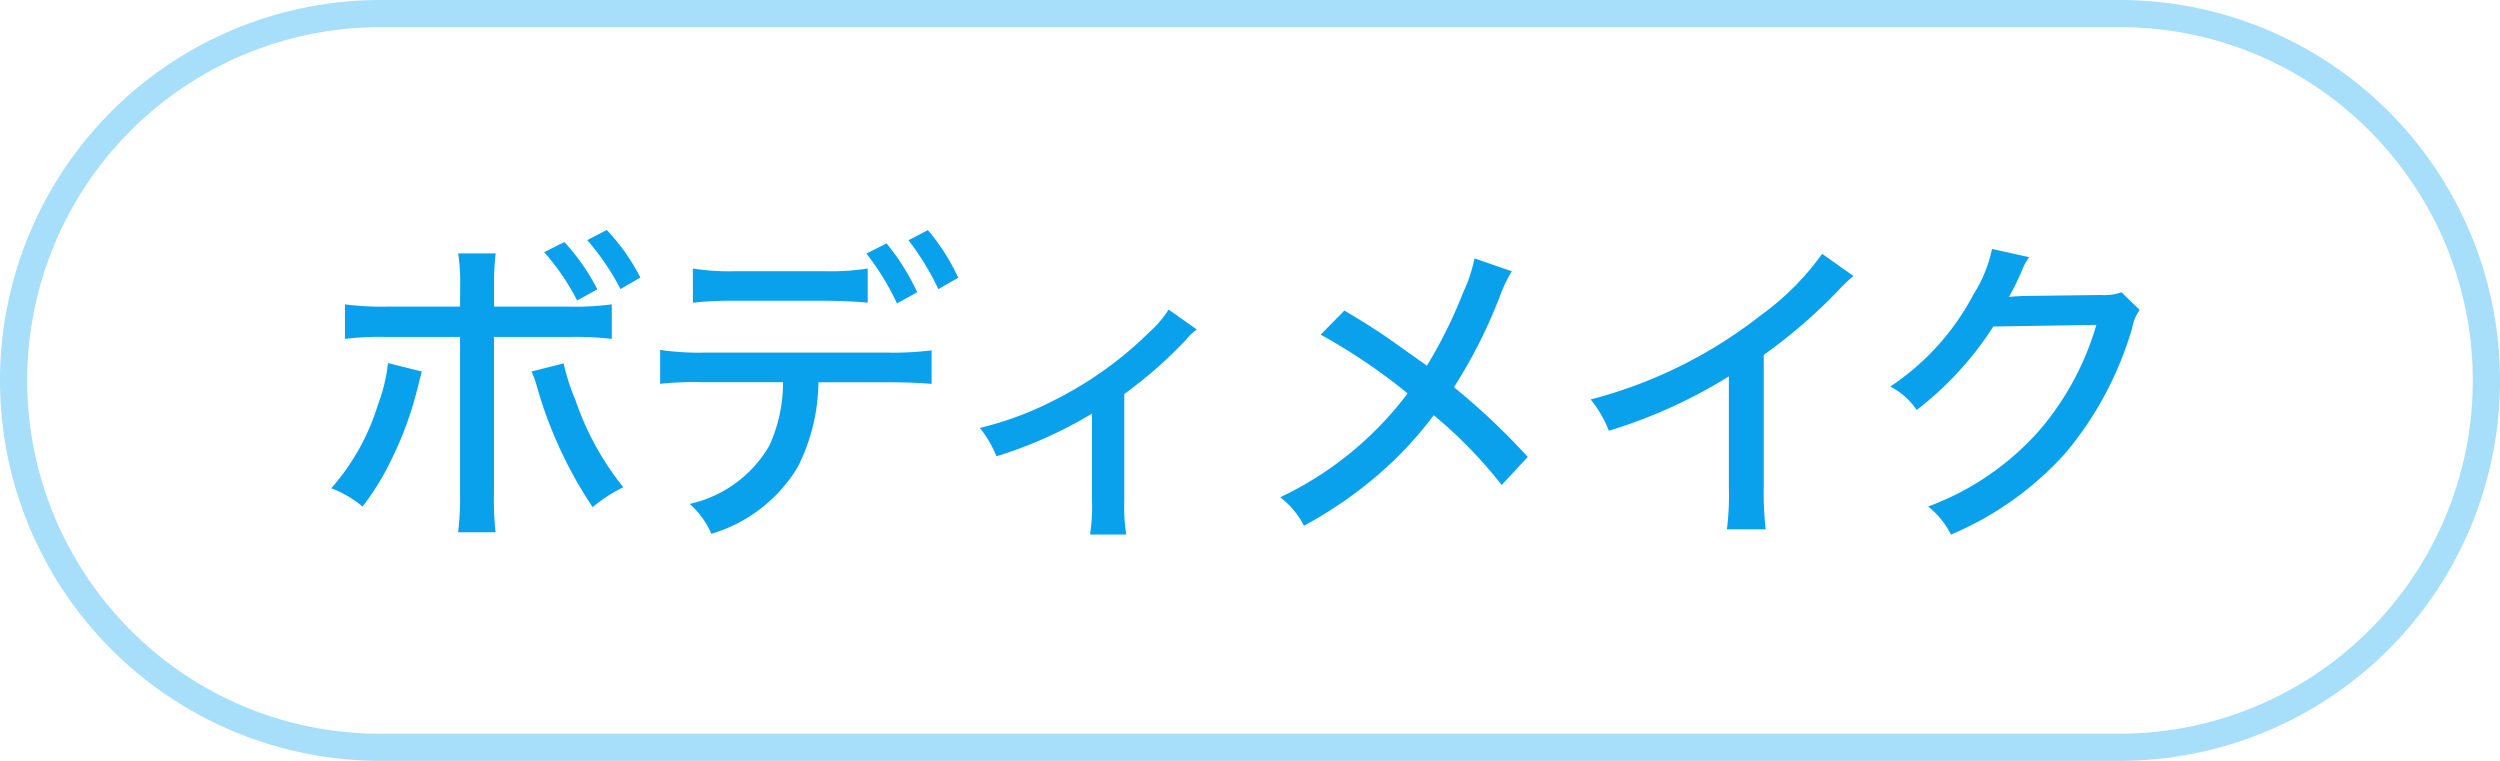 <svg xmlns="http://www.w3.org/2000/svg" width="92" height="28" viewBox="0 0 92 28"><g transform="translate(9245 14565)"><path d="M14,1A13,13,0,0,0,4.808,23.192,12.915,12.915,0,0,0,14,27H78A13,13,0,0,0,87.192,4.808,12.915,12.915,0,0,0,78,1H14m0-1H78a14,14,0,0,1,0,28H14A14,14,0,0,1,14,0Z" transform="translate(-9245 -14565)" fill="#0aa1ec" opacity="0.359"/><path d="M-29.07-7.716h-2.712A10.491,10.491,0,0,1-33.306-7.8v1.272A10.277,10.277,0,0,1-31.794-6.6h2.724V-.864A10.6,10.6,0,0,1-29.142.588h1.38a10.632,10.632,0,0,1-.06-1.44V-6.6h2.8a11.351,11.351,0,0,1,1.536.072V-7.8a10.183,10.183,0,0,1-1.56.084h-2.772v-.7a8.975,8.975,0,0,1,.06-1.26h-1.38a7.578,7.578,0,0,1,.072,1.236ZM-31.722-5.64A6.238,6.238,0,0,1-32.094-4.1,8.314,8.314,0,0,1-33.81-1.032a4.017,4.017,0,0,1,1.152.672,9.519,9.519,0,0,0,1.092-1.788,12.649,12.649,0,0,0,.888-2.4l.2-.78Zm5.28.312a3.264,3.264,0,0,1,.2.552,15.675,15.675,0,0,0,2.052,4.44,5.346,5.346,0,0,1,1.128-.732,10.561,10.561,0,0,1-1.764-3.216,7.845,7.845,0,0,1-.432-1.344Zm2.052-4.836a9.159,9.159,0,0,1,1.224,1.8l.732-.42a7.461,7.461,0,0,0-1.236-1.752Zm-1.584.444a8.6,8.6,0,0,1,1.212,1.776l.744-.408a7.813,7.813,0,0,0-1.212-1.74ZM-13.3-4.932c.66,0,1.2.024,1.584.06V-6.108a11.123,11.123,0,0,1-1.608.084h-6.8a9.521,9.521,0,0,1-1.584-.1v1.248a12.41,12.41,0,0,1,1.56-.06h2.964a5.628,5.628,0,0,1-.5,2.328A4.511,4.511,0,0,1-20.622-.456a3.075,3.075,0,0,1,.8,1.1A5.553,5.553,0,0,0-16.65-1.8a7.033,7.033,0,0,0,.768-3.132ZM-20.5-7.86a12.366,12.366,0,0,1,1.56-.072h3.3c.576,0,1.248.036,1.572.072V-9.12a8.629,8.629,0,0,1-1.6.1h-3.252a8.4,8.4,0,0,1-1.584-.1Zm7.932-2.3a9.775,9.775,0,0,1,1.1,1.8l.732-.42a7.77,7.77,0,0,0-1.116-1.752Zm-1.548.492A9.492,9.492,0,0,1-12.99-7.836l.744-.408a8.473,8.473,0,0,0-1.128-1.8ZM-2.994-7.608A3.886,3.886,0,0,1-3.7-6.78,13.729,13.729,0,0,1-7.086-4.332a12.2,12.2,0,0,1-2.856,1.08A4.178,4.178,0,0,1-9.33-2.208,15.8,15.8,0,0,0-5.814-3.78v3.2A6.938,6.938,0,0,1-5.886.672h1.332A6.476,6.476,0,0,1-4.626-.576V-4.5A16.244,16.244,0,0,0-2.358-6.492a2.16,2.16,0,0,1,.4-.384ZM8.262-9.492a5.5,5.5,0,0,1-.42,1.26A17,17,0,0,1,6.51-5.544L5.442-6.3c-.564-.408-1.1-.756-1.968-1.272L2.6-6.684a21.441,21.441,0,0,1,3.2,2.16A12.6,12.6,0,0,1,1.11-.7,3.046,3.046,0,0,1,1.986.348a15.426,15.426,0,0,0,2.82-1.956A13.745,13.745,0,0,0,6.762-3.72a16.694,16.694,0,0,1,2.5,2.568l.96-1.032A25.415,25.415,0,0,0,7.506-4.752,18.482,18.482,0,0,0,9.234-8.2a5.173,5.173,0,0,1,.4-.816ZM21.054-9.66A9.8,9.8,0,0,1,18.8-7.4,17.053,17.053,0,0,1,12.534-4.3a4.137,4.137,0,0,1,.672,1.152,18.683,18.683,0,0,0,4.416-2V-1.1A10.211,10.211,0,0,1,17.55.48h1.428A11.66,11.66,0,0,1,18.906-1.1V-5.94a19.268,19.268,0,0,0,2.76-2.388,6.109,6.109,0,0,1,.54-.516Zm6.252-.18a4.97,4.97,0,0,1-.672,1.656,9.212,9.212,0,0,1-3.072,3.408,2.642,2.642,0,0,1,.972.864,12.147,12.147,0,0,0,2.82-3.072l3.792-.06a10.473,10.473,0,0,1-2.04,3.816A10.134,10.134,0,0,1,24.954-.36a3.037,3.037,0,0,1,.84,1.032A11.767,11.767,0,0,0,30.03-2.352a12.656,12.656,0,0,0,2.436-4.584,1.587,1.587,0,0,1,.276-.66l-.672-.648a1.934,1.934,0,0,1-.768.1l-2.856.036c-.252.012-.42.024-.516.036a10.055,10.055,0,0,0,.492-1.008,2.071,2.071,0,0,1,.252-.456Z" transform="translate(-9199 -14546)" fill="#0aa1ec"/></g></svg>